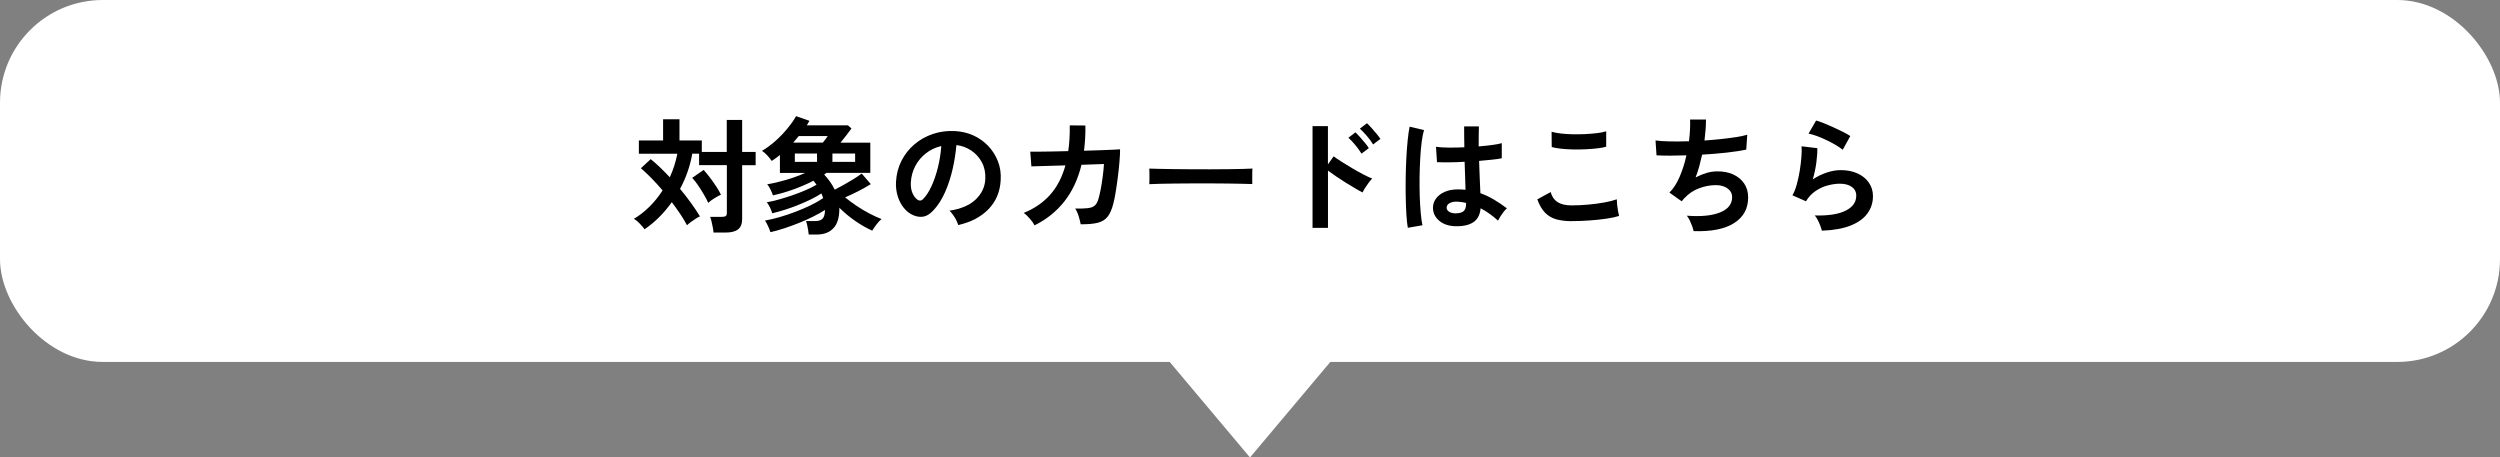 <?xml version="1.0" encoding="UTF-8"?><svg id="_レイヤー_2" xmlns="http://www.w3.org/2000/svg" viewBox="0 0 580 106.13"><rect x="0" y="0" width="580" height="106.13" fill="#808080" stroke="none"/><defs><style>.cls-1,.cls-2{stroke-width:0px;}.cls-2{fill:#fff;}</style></defs><g id="_レイヤー_11"><rect class="cls-2" width="580" height="83.97" rx="23.84" ry="23.84"/><polygon class="cls-2" points="290 106.13 319.5 71.04 260.5 71.04 290 106.13"/><path class="cls-1" d="M165.53,53.94c-.02-.33-.07-.73-.16-1.19-.09-.46-.19-.91-.29-1.36-.11-.45-.22-.81-.34-1.08h2.75c.41,0,.7-.06.88-.19.18-.13.26-.38.26-.78v-11.03h-6.44v-2.66h-1.58c-.49,2.83-1.43,5.55-2.84,8.17.9,1.07,1.74,2.16,2.53,3.25.79,1.09,1.49,2.14,2.09,3.13-.29.12-.63.3-1.02.56-.39.25-.77.51-1.13.78s-.65.5-.86.72c-.43-.84-.95-1.71-1.57-2.62s-1.26-1.82-1.95-2.74c-1.83,2.58-3.94,4.67-6.32,6.29-.29-.41-.67-.85-1.13-1.33-.46-.48-.9-.84-1.33-1.1,1.25-.74,2.44-1.67,3.58-2.79,1.14-1.12,2.16-2.39,3.06-3.79-.84-1-1.69-1.94-2.56-2.82-.87-.89-1.69-1.66-2.47-2.33l2.28-2.11c.7.57,1.43,1.21,2.18,1.93.75.72,1.5,1.48,2.24,2.28.78-1.68,1.37-3.5,1.76-5.47h-8.93v-3.07h5.62v-4.92h3.8v4.92h5.18v2.66h5.79v-7.43h3.57v7.43h3.13v3.07h-3.13v12.5c0,1.09-.31,1.89-.94,2.38-.62.5-1.57.75-2.84.75h-2.9ZM164.3,47.06c-.21-.51-.53-1.12-.95-1.84-.42-.72-.87-1.44-1.36-2.17s-.96-1.32-1.4-1.79l2.66-1.84c.51.57,1.01,1.19,1.52,1.86.51.67.98,1.35,1.42,2.02.44.67.79,1.29,1.07,1.86-.43.2-.93.47-1.51.83-.58.36-1.06.72-1.45,1.07Z"/><path class="cls-1" d="M187.62,54.41c-.02-.27-.06-.61-.13-1.02s-.15-.81-.23-1.2c-.09-.39-.18-.69-.28-.91h2.2c.74,0,1.29-.18,1.65-.54.36-.36.55-1.04.57-2.03-.76.49-1.66.99-2.69,1.51-1.03.52-2.13,1.01-3.29,1.48-1.16.47-2.32.89-3.47,1.27-1.15.38-2.22.68-3.22.89-.12-.41-.3-.89-.56-1.43-.25-.55-.49-.97-.7-1.26,1.03-.18,2.16-.44,3.37-.79,1.21-.35,2.43-.76,3.67-1.23,1.24-.47,2.41-.97,3.53-1.51s2.09-1.1,2.93-1.68c-.06-.18-.12-.36-.18-.54-.06-.19-.14-.37-.23-.54-.7.47-1.53.93-2.47,1.39s-1.95.9-3,1.32-2.09.79-3.12,1.11c-1.02.32-1.97.58-2.82.78-.1-.41-.27-.87-.53-1.38s-.5-.9-.73-1.17c.82-.14,1.74-.35,2.75-.63s2.06-.61,3.15-.98c1.08-.37,2.11-.77,3.09-1.19.98-.42,1.82-.84,2.55-1.27-.12-.16-.23-.32-.35-.48-.12-.17-.23-.32-.35-.45-1.4.72-2.94,1.39-4.59,1.99-1.66.6-3.27,1.07-4.83,1.4-.1-.35-.28-.79-.54-1.33s-.52-.95-.78-1.24c1.37-.21,2.83-.56,4.4-1.02s3.04-1,4.4-1.61h-5.85v-4.16c-.61.49-1.24.95-1.9,1.38-.31-.45-.65-.87-1.02-1.27-.37-.4-.78-.76-1.23-1.07.86-.51,1.69-1.1,2.5-1.77.81-.67,1.57-1.38,2.27-2.14.7-.75,1.32-1.49,1.86-2.21.54-.72.96-1.37,1.27-1.93l3.1,1.08-.61,1.05h9.54l.82.73c-.37.49-.78,1.02-1.21,1.61-.44.59-.88,1.14-1.33,1.67h6.91v7.02h-10.18c-.08.06-.16.12-.25.19s-.18.13-.28.19c1.03,1.09,1.85,2.26,2.46,3.51.6-.31,1.28-.67,2.02-1.08s1.48-.84,2.22-1.3c.74-.46,1.41-.91,2.02-1.36l2.11,2.46c-.96.59-1.93,1.13-2.93,1.64s-2.01.99-3.04,1.43c.84.68,1.75,1.35,2.72,2,.98.65,1.96,1.24,2.96,1.76,1,.52,1.92.94,2.78,1.27-.37.29-.76.7-1.16,1.23-.4.53-.74,1.01-1.01,1.46-1.27-.57-2.58-1.31-3.92-2.24-1.35-.93-2.58-1.96-3.72-3.09,0,.02,0,.05.01.1,0,.05.01.09.01.13,0,2.07-.46,3.58-1.39,4.55s-2.2,1.45-3.82,1.45h-1.87ZM184.02,33.08h6.88c.17-.21.37-.45.57-.72.21-.26.4-.53.57-.8h-6.73c-.2.25-.41.51-.63.76-.22.25-.44.51-.66.76ZM184.4,37.55h5.15v-1.93h-5.15v1.93ZM193.12,37.55h5.27v-1.93h-5.27v1.93Z"/><path class="cls-1" d="M222.3,52.21c-.08-.31-.22-.68-.44-1.11-.21-.43-.46-.84-.75-1.24-.28-.4-.56-.73-.83-.98,2.67-.41,4.71-1.28,6.1-2.62,1.39-1.34,2.13-2.91,2.21-4.73.08-1.44-.19-2.73-.79-3.86s-1.43-2.05-2.47-2.75c-1.04-.7-2.19-1.12-3.44-1.26-.16,1.81-.45,3.67-.88,5.56-.43,1.89-1.01,3.67-1.74,5.33-.73,1.66-1.62,3.06-2.68,4.21-.8.86-1.58,1.36-2.33,1.49-.75.14-1.55.03-2.38-.32-.82-.35-1.54-.91-2.17-1.67s-1.1-1.66-1.43-2.71c-.33-1.04-.47-2.16-.41-3.35.1-1.78.52-3.4,1.26-4.87.74-1.47,1.74-2.75,2.99-3.82,1.25-1.07,2.68-1.88,4.3-2.43,1.62-.55,3.35-.77,5.18-.67,1.48.08,2.88.41,4.18.99,1.31.59,2.45,1.39,3.44,2.41.98,1.02,1.75,2.21,2.28,3.56.54,1.35.76,2.82.66,4.42-.14,2.67-1.07,4.91-2.81,6.72-1.74,1.8-4.09,3.04-7.05,3.7ZM212.79,46.3c.21.16.44.23.67.23s.47-.12.7-.35c.7-.7,1.35-1.7,1.95-2.99.59-1.29,1.09-2.74,1.49-4.36.4-1.62.66-3.27.78-4.95-1.35.31-2.54.88-3.58,1.7-1.04.82-1.87,1.81-2.47,2.97s-.95,2.43-1.02,3.82c-.04.92.08,1.71.37,2.39.28.67.66,1.19,1.13,1.54Z"/><path class="cls-1" d="M240.01,52.27c-.21-.43-.57-.94-1.07-1.52-.5-.59-.98-1.03-1.45-1.35,2.48-1,4.52-2.4,6.13-4.2,1.61-1.8,2.79-4.08,3.56-6.83l-7.9.23-.26-3.42c.25.02.81.02,1.67.01.86,0,1.91-.02,3.16-.04,1.25-.02,2.58-.05,3.98-.09.27-1.81.39-3.8.35-5.97l3.63.03c.02,1.03,0,2.04-.06,3.01s-.15,1.92-.26,2.84c1.37-.04,2.64-.08,3.83-.12s2.19-.08,3-.12c.81-.04,1.32-.07,1.54-.09,0,.82-.05,1.81-.15,2.96-.1,1.15-.22,2.34-.38,3.56-.16,1.22-.32,2.37-.5,3.44-.17,1.07-.35,1.94-.53,2.6-.33,1.35-.78,2.37-1.33,3.07-.56.7-1.33,1.18-2.31,1.42s-2.3.36-3.94.34c-.08-.47-.23-1.07-.45-1.81-.22-.74-.5-1.36-.83-1.84,1.25.02,2.22,0,2.93-.09.7-.08,1.23-.27,1.6-.59.36-.31.64-.79.83-1.43.19-.6.38-1.38.56-2.31s.33-1.93.47-2.97c.14-1.04.23-2.02.29-2.94l-5.21.18c-.82,3.34-2.14,6.17-3.97,8.49s-4.13,4.18-6.92,5.56Z"/><path class="cls-1" d="M266.64,42.73c.02-.27.03-.64.03-1.11v-1.4c0-.47,0-.84-.03-1.11.37.02,1.03.04,1.98.06.95.02,2.08.04,3.39.06,1.32.02,2.73.03,4.23.04,1.5.01,3,.01,4.51.01s2.92,0,4.26-.03c1.34-.02,2.49-.04,3.47-.06.98-.02,1.67-.05,2.08-.09-.02.25-.04.61-.04,1.08-.01.47-.01.94,0,1.42,0,.48.01.84.01,1.1-.49-.02-1.21-.04-2.15-.06s-2.05-.04-3.31-.06c-1.26-.02-2.6-.03-4.01-.03h-4.29c-1.44,0-2.82,0-4.13.03-1.31.02-2.48.04-3.53.06s-1.87.05-2.47.09Z"/><path class="cls-1" d="M304.51,52.86v-23.59h3.57v8.87l1.32-1.87c.47.35,1.09.77,1.86,1.26.77.49,1.59.99,2.47,1.51s1.73.99,2.55,1.42c.82.43,1.51.75,2.08.97-.23.21-.5.52-.8.92-.3.4-.58.81-.85,1.23s-.46.78-.6,1.07c-.47-.23-1.05-.56-1.74-.97-.69-.41-1.42-.85-2.2-1.33-.77-.48-1.51-.96-2.22-1.45-.71-.49-1.33-.93-1.86-1.32v13.29h-3.57ZM315.87,35.65c-.37-.62-.85-1.29-1.43-1.99-.59-.7-1.12-1.27-1.61-1.7l1.64-1.26c.27.25.61.61,1.02,1.07.41.46.8.92,1.19,1.39s.68.87.89,1.2l-1.7,1.29ZM318.56,33.51c-.37-.62-.85-1.28-1.45-1.98-.6-.69-1.14-1.25-1.62-1.68l1.64-1.26c.27.23.61.58,1.02,1.04.41.46.81.92,1.2,1.39s.69.87.91,1.2l-1.7,1.29Z"/><path class="cls-1" d="M326.61,52.83c-.14-.76-.24-1.74-.32-2.94-.08-1.2-.13-2.54-.16-4.01-.03-1.47-.03-2.99-.01-4.56s.07-3.11.15-4.61c.08-1.5.18-2.89.31-4.16.13-1.27.28-2.32.45-3.16l3.34.79c-.21.68-.39,1.6-.54,2.75-.15,1.15-.26,2.43-.34,3.85s-.13,2.87-.15,4.38c-.02,1.5,0,2.96.04,4.38.05,1.42.13,2.71.23,3.88.11,1.17.24,2.12.4,2.84l-3.4.59ZM337.46,52.48c-1.52-.08-2.74-.53-3.66-1.35s-1.37-1.83-1.35-3.04c.02-.74.26-1.43.73-2.06.47-.63,1.13-1.14,1.99-1.52.86-.38,1.88-.57,3.07-.57.62,0,1.21.03,1.76.09-.02-.86-.05-1.83-.09-2.93-.04-1.09-.08-2.28-.12-3.57-1.21.08-2.38.12-3.51.13-1.13,0-2.1,0-2.9-.04l-.23-3.57c.72.12,1.67.18,2.85.19,1.18.01,2.42-.01,3.73-.07-.02-.78-.03-1.58-.04-2.38s-.01-1.63-.01-2.47h3.42c-.02.74-.03,1.5-.04,2.28,0,.78-.01,1.57-.01,2.37,1.17-.1,2.23-.21,3.19-.34.96-.13,1.68-.27,2.17-.42v3.51c-.55.12-1.29.22-2.22.32-.94.1-1.95.2-3.04.29.04,1.42.09,2.79.15,4.08.06,1.3.11,2.43.15,3.41,1.09.39,2.15.89,3.16,1.49,1.01.6,2.01,1.28,2.99,2.02-.21.18-.46.44-.75.8-.28.36-.54.73-.78,1.11-.23.38-.41.7-.53.95-1.31-1.19-2.65-2.15-4.04-2.87-.14,1.54-.73,2.64-1.77,3.29-1.04.65-2.46.94-4.26.86ZM337.73,49.49c.8,0,1.4-.16,1.8-.48.4-.32.6-.9.6-1.74v-.2c-.66-.16-1.36-.25-2.08-.29-.72-.02-1.3.1-1.74.35-.44.25-.67.58-.69.99-.02.41.17.74.56,1,.39.25.91.38,1.55.38Z"/><path class="cls-1" d="M364.59,51.31c-1.31,0-2.47-.14-3.5-.42-1.02-.28-1.9-.79-2.63-1.54-.73-.74-1.33-1.78-1.8-3.1l3.1-1.7c.25,1.01.77,1.79,1.55,2.31s1.87.79,3.28.79c1.25,0,2.54-.06,3.86-.18,1.33-.12,2.58-.28,3.75-.5,1.17-.21,2.14-.46,2.9-.73,0,.31.02.72.07,1.23s.12,1,.21,1.49.17.87.25,1.14c-.78.25-1.78.47-2.99.64-1.21.18-2.51.31-3.91.41s-2.78.15-4.14.15ZM360,34.1l-.03-3.54c.57.18,1.27.31,2.12.41.85.1,1.76.16,2.75.18.98.02,1.97,0,2.97-.04,1-.05,1.91-.13,2.75-.23s1.53-.25,2.08-.42v3.57c-.49.16-1.15.28-1.99.38s-1.76.17-2.75.22c-1,.05-2,.06-3.01.04-1.01-.02-1.95-.08-2.81-.18-.86-.1-1.55-.22-2.08-.38Z"/><path class="cls-1" d="M392.92,53.65c-.06-.33-.17-.73-.34-1.19-.17-.46-.36-.91-.57-1.35-.21-.44-.44-.79-.67-1.07,3.26.25,5.82,0,7.7-.75,1.87-.75,2.81-1.93,2.81-3.53,0-.86-.36-1.54-1.07-2.05-.71-.51-1.61-.76-2.71-.76-1.27,0-2.56.24-3.86.72-1.31.48-2.49,1.28-3.54,2.41-.08.1-.16.2-.25.31-.09.11-.18.21-.28.31l-2.84-2.02c.94-.92,1.74-2.16,2.4-3.72.66-1.56,1.18-3.2,1.55-4.92-2.71.1-5.02.1-6.94,0l-.23-3.45c.86.12,1.97.19,3.34.22,1.37.03,2.84.01,4.42-.04.23-1.85.32-3.53.26-5.03h3.69c0,1.42-.12,3.04-.35,4.86,1.37-.1,2.68-.21,3.95-.35,1.27-.14,2.42-.29,3.45-.45s1.87-.35,2.52-.54l-.23,3.45c-1.15.25-2.64.48-4.48.69-1.83.2-3.76.37-5.76.48-.2.9-.42,1.79-.66,2.69s-.53,1.77-.86,2.6c.86-.45,1.7-.79,2.53-1.04.83-.24,1.65-.37,2.47-.37,1.38-.02,2.62.21,3.7.7,1.08.49,1.94,1.19,2.56,2.09.62.91.94,2,.94,3.26,0,2.58-1.08,4.56-3.25,5.94-2.17,1.39-5.3,2.01-9.39,1.87Z"/><path class="cls-1" d="M422.66,53.5c-.06-.29-.17-.66-.34-1.11-.17-.45-.37-.9-.6-1.35-.23-.45-.47-.8-.7-1.05,3.12.08,5.51-.29,7.16-1.11s2.47-1.98,2.47-3.48c0-.88-.35-1.56-1.05-2.05-.7-.49-1.62-.73-2.75-.73-.88,0-1.81.13-2.81.4-1,.26-1.94.69-2.82,1.29-.89.6-1.63,1.39-2.24,2.39l-3.13-1.38c.39-.68.73-1.54,1.01-2.56.28-1.02.51-2.09.69-3.2.18-1.11.3-2.17.38-3.16.08-.99.09-1.81.03-2.46l3.66.44c.02.96-.06,2.08-.23,3.38-.18,1.3-.45,2.58-.82,3.85,1.03-.68,2.12-1.21,3.25-1.58,1.13-.37,2.2-.56,3.19-.56,1.52,0,2.84.26,3.96.78,1.12.52,2,1.23,2.62,2.14s.94,1.95.94,3.12c0,1.48-.42,2.81-1.27,3.99-.85,1.18-2.15,2.12-3.89,2.82-1.75.7-3.98,1.1-6.69,1.2ZM427.51,34.74c-.49-.39-1.07-.78-1.74-1.17s-1.38-.76-2.12-1.11-1.47-.66-2.18-.92c-.71-.26-1.34-.44-1.89-.54l1.76-3.04c.51.14,1.11.35,1.81.63s1.44.6,2.21.95c.77.35,1.5.7,2.2,1.05s1.26.67,1.71.97l-1.76,3.19Z"/></g></svg>